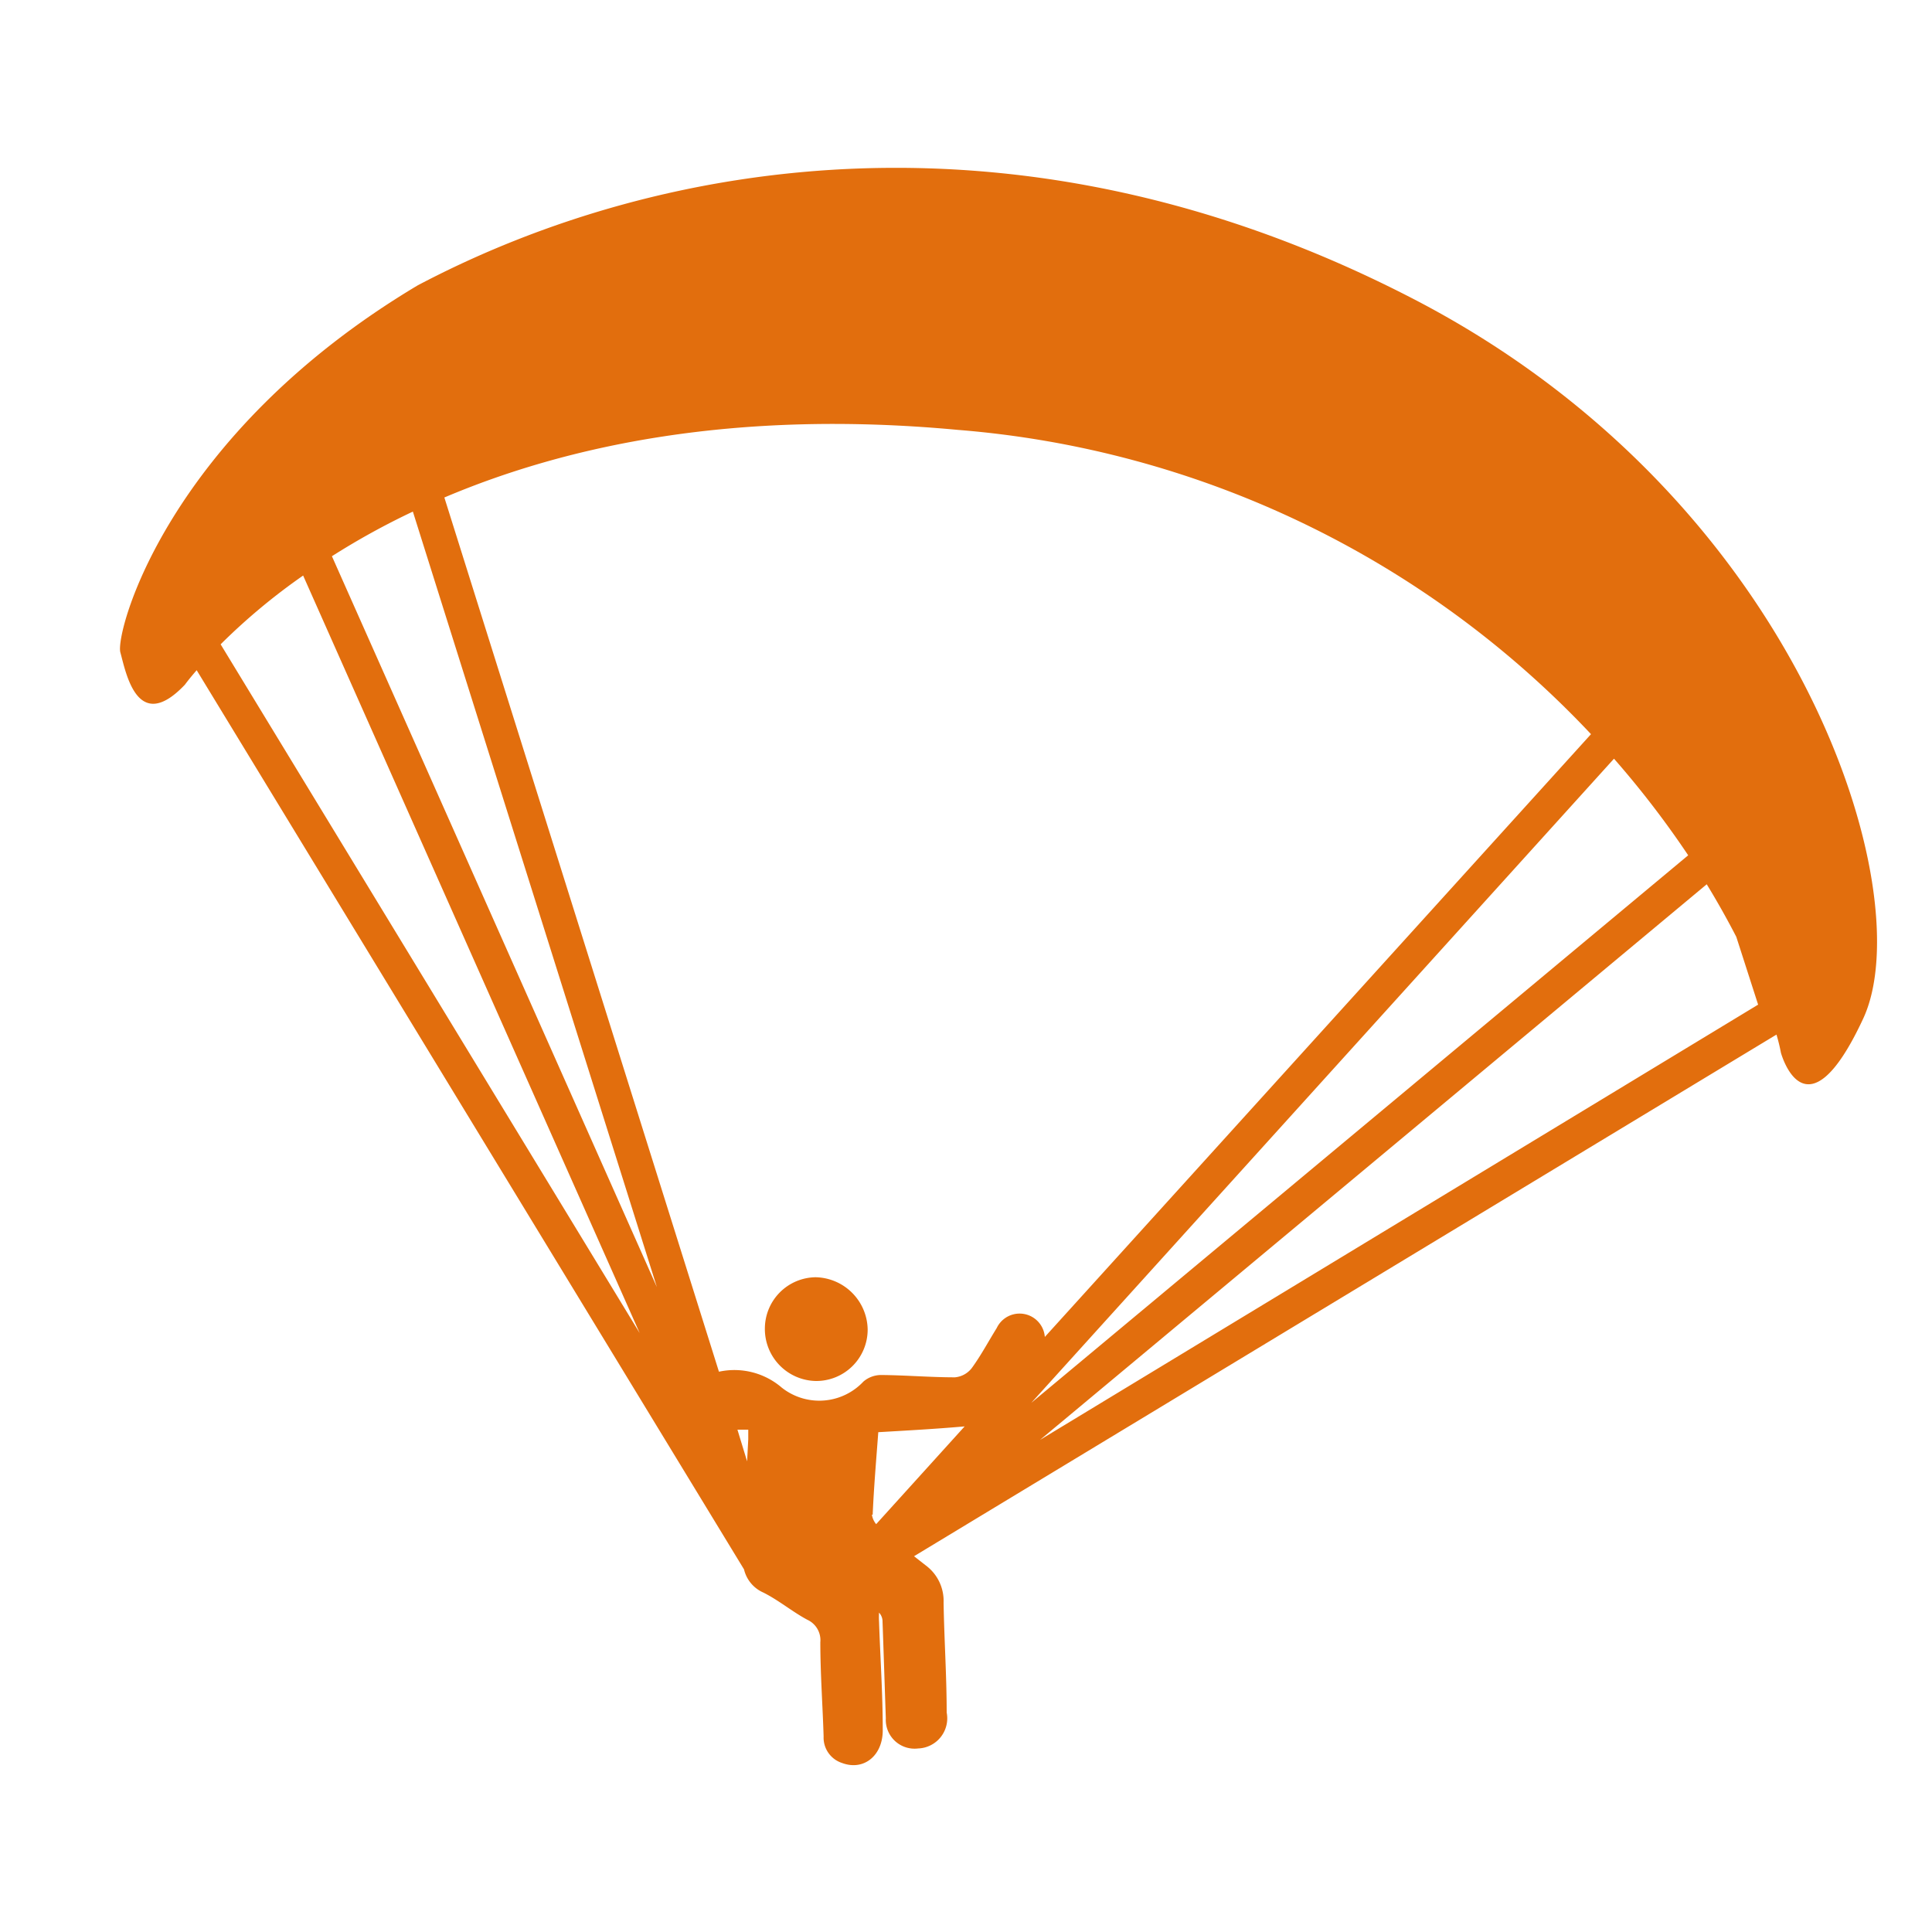 <?xml version="1.0" encoding="UTF-8"?>
<svg data-bbox="6.211 8.687 90.944 82.677" viewBox="0 0 100 100" xmlns="http://www.w3.org/2000/svg" data-type="color">
    <g>
        <path d="M73.21 15.5C53.12 5.07 34.3 8.08 21.62 14.77c-13 7.76-15.67 18-15.39 19s.86 4.28 3.34 1.67c0 0 .2-.28.61-.75l28.33 46.54a1.75 1.75 0 0 0 1 1.2c.8.4 1.51 1 2.28 1.41a1.16 1.16 0 0 1 .67 1.16c0 1.63.12 3.25.17 4.88a1.38 1.38 0 0 0 .95 1.37c1.14.43 2.15-.4 2.11-1.77 0-1.85-.13-3.69-.19-5.53a3.91 3.91 0 0 1 0-.48.67.67 0 0 1 .18.47c.06 1.65.11 3.3.17 5a1.49 1.49 0 0 0 1.67 1.56A1.56 1.56 0 0 0 49 88.64c0-1.9-.13-3.8-.16-5.7a2.28 2.28 0 0 0-.84-1.85l-.69-.54 44.64-27a9.08 9.08 0 0 1 .23.94s1.27 4.66 4.26-1.77S93.3 25.93 73.21 15.5Zm-23.64 6.75A50.5 50.5 0 0 1 82.35 38L54.08 69.2a1.31 1.31 0 0 0-2.49-.46c-.43.69-.81 1.41-1.29 2.07a1.24 1.24 0 0 1-.87.48c-1.28 0-2.55-.11-3.82-.12a1.41 1.41 0 0 0-.92.34 3.13 3.13 0 0 1-4.23.31 3.76 3.76 0 0 0-3.25-.82l.16.5L23 25.75c6.29-2.67 15-4.58 26.57-3.5ZM38.17 74h.56v.49l-.06 1.15Zm7 4.4c.06-1.4.18-2.8.29-4.27 1.54-.09 3-.17 4.47-.3l-4.58 5.06a1 1 0 0 1-.22-.49ZM11.42 33.35a31.91 31.91 0 0 1 4.27-3.56L33.11 69Zm5.76-4.56a38.27 38.27 0 0 1 4.19-2.31L34 66.62Zm66.36 10.48a48.64 48.64 0 0 1 3.84 5l-34 28.34ZM91 52 53.83 74.53l34.51-28.76c.58.95 1.08 1.85 1.53 2.72Z" fill="#e26e0d" data-color="1"/>
        <path d="M42.22 71.48a2.66 2.66 0 0 0 2.69-2.67 2.75 2.75 0 0 0-2.69-2.7 2.66 2.66 0 0 0-2.63 2.64 2.69 2.69 0 0 0 2.63 2.73Z" fill="#e26e0d" data-color="1"/>
    </g>
</svg>
